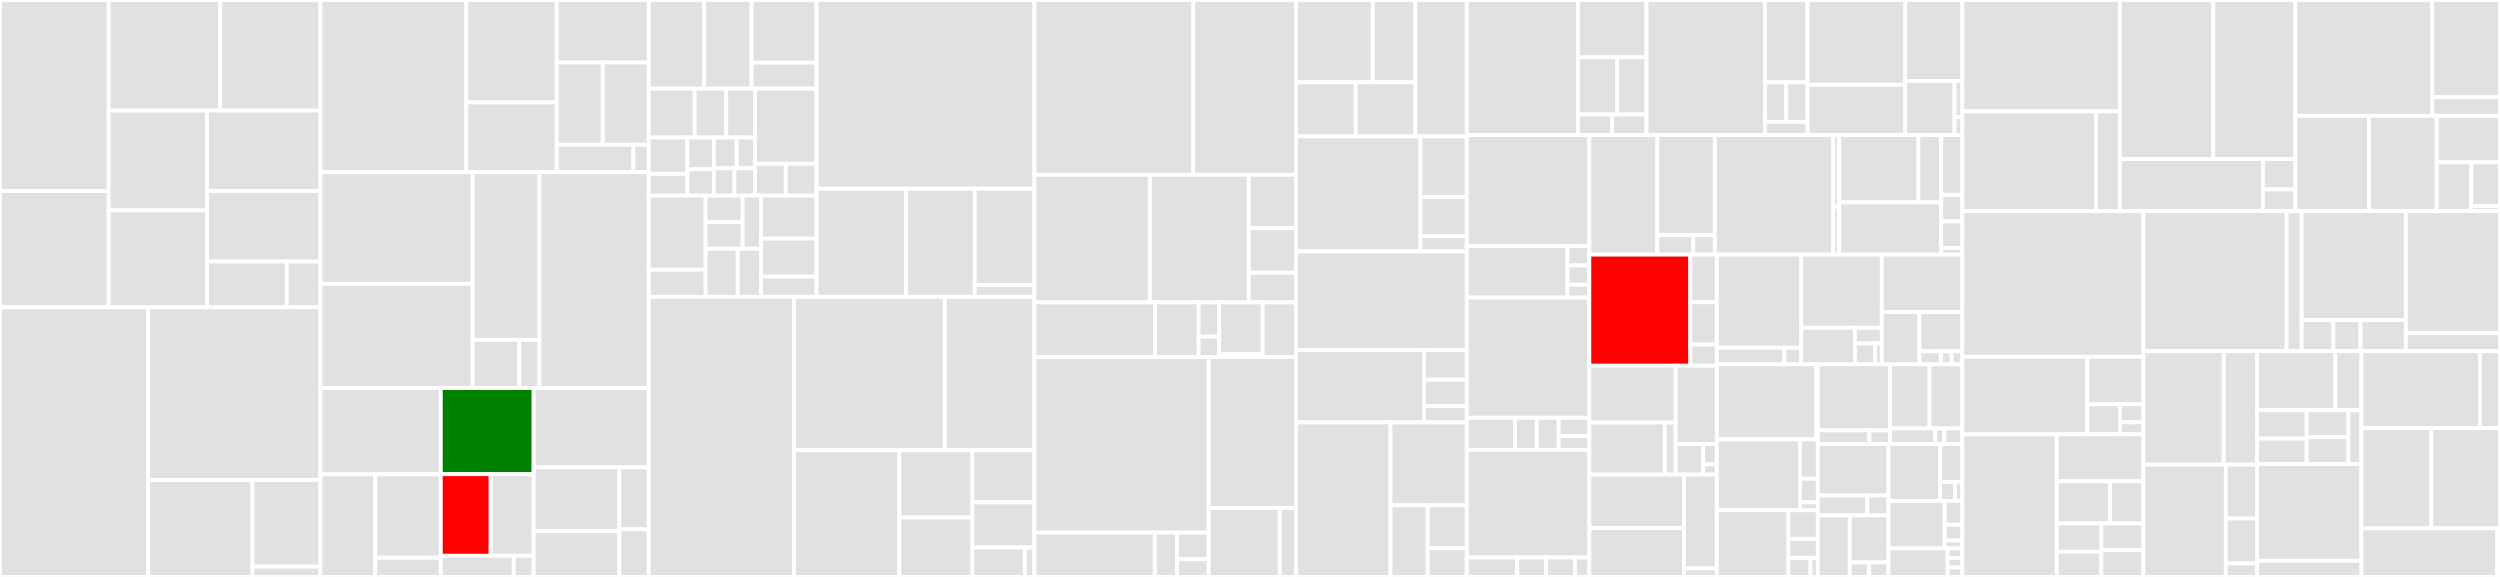 <svg baseProfile="full" width="650" height="150" viewBox="0 0 650 150" version="1.1"
xmlns="http://www.w3.org/2000/svg" xmlns:ev="http://www.w3.org/2001/xml-events"
xmlns:xlink="http://www.w3.org/1999/xlink">

<rect x="0" y="0" width="650" height="150" fill="#333333" stroke="none"/>

<style>rect.s{mask:url(#mask);}</style>
<defs>
  <pattern id="white" width="4" height="4" patternUnits="userSpaceOnUse" patternTransform="rotate(45)">
    <rect width="2" height="2" transform="translate(0,0)" fill="white"></rect>
  </pattern>
  <mask id="mask">
    <rect x="0" y="0" width="100%" height="100%" fill="url(#white)"></rect>
  </mask>
</defs>

<rect x="0" y="0" width="28.251" height="49.682" fill="#e1e1e1" stroke="white" stroke-width="1" class=" tooltipped" data-content="packages/core/src/service/pipelineService.ts"><title>packages/core/src/service/pipelineService.ts</title></rect>
<rect x="0" y="49.682" width="28.251" height="30.212" fill="#e1e1e1" stroke="white" stroke-width="1" class=" tooltipped" data-content="packages/core/src/service/frameworkService.ts"><title>packages/core/src/service/frameworkService.ts</title></rect>
<rect x="28.251" y="0" width="29.023" height="28.755" fill="#e1e1e1" stroke="white" stroke-width="1" class=" tooltipped" data-content="packages/core/src/service/configService.ts"><title>packages/core/src/service/configService.ts</title></rect>
<rect x="57.274" y="0" width="26.055" height="28.755" fill="#e1e1e1" stroke="white" stroke-width="1" class=" tooltipped" data-content="packages/core/src/service/aspectService.ts"><title>packages/core/src/service/aspectService.ts</title></rect>
<rect x="28.251" y="28.755" width="25.592" height="25.94" fill="#e1e1e1" stroke="white" stroke-width="1" class=" tooltipped" data-content="packages/core/src/service/middlewareService.ts"><title>packages/core/src/service/middlewareService.ts</title></rect>
<rect x="28.251" y="54.695" width="25.592" height="25.199" fill="#e1e1e1" stroke="white" stroke-width="1" class=" tooltipped" data-content="packages/core/src/service/loggerService.ts"><title>packages/core/src/service/loggerService.ts</title></rect>
<rect x="53.843" y="28.755" width="29.486" height="20.906" fill="#e1e1e1" stroke="white" stroke-width="1" class=" tooltipped" data-content="packages/core/src/service/decoratorService.ts"><title>packages/core/src/service/decoratorService.ts</title></rect>
<rect x="53.843" y="49.661" width="29.486" height="18.333" fill="#e1e1e1" stroke="white" stroke-width="1" class=" tooltipped" data-content="packages/core/src/service/lifeCycleService.ts"><title>packages/core/src/service/lifeCycleService.ts</title></rect>
<rect x="53.843" y="67.994" width="20.72" height="11.9" fill="#e1e1e1" stroke="white" stroke-width="1" class=" tooltipped" data-content="packages/core/src/service/informationService.ts"><title>packages/core/src/service/informationService.ts</title></rect>
<rect x="74.562" y="67.994" width="8.766" height="11.9" fill="#e1e1e1" stroke="white" stroke-width="1" class=" tooltipped" data-content="packages/core/src/service/environmentService.ts"><title>packages/core/src/service/environmentService.ts</title></rect>
<rect x="0" y="79.894" width="38.553" height="70.106" fill="#e1e1e1" stroke="white" stroke-width="1" class=" tooltipped" data-content="packages/core/src/context/container.ts"><title>packages/core/src/context/container.ts</title></rect>
<rect x="38.553" y="79.894" width="44.776" height="44.902" fill="#e1e1e1" stroke="white" stroke-width="1" class=" tooltipped" data-content="packages/core/src/context/managedResolverFactory.ts"><title>packages/core/src/context/managedResolverFactory.ts</title></rect>
<rect x="38.553" y="124.796" width="27.091" height="25.204" fill="#e1e1e1" stroke="white" stroke-width="1" class=" tooltipped" data-content="packages/core/src/context/definitionRegistry.ts"><title>packages/core/src/context/definitionRegistry.ts</title></rect>
<rect x="65.644" y="124.796" width="17.684" height="22.523" fill="#e1e1e1" stroke="white" stroke-width="1" class=" tooltipped" data-content="packages/core/src/context/requestContainer.ts"><title>packages/core/src/context/requestContainer.ts</title></rect>
<rect x="65.644" y="147.319" width="17.684" height="2.681" fill="#e1e1e1" stroke="white" stroke-width="1" class=" tooltipped" data-content="packages/core/src/context/providerWrapper.ts"><title>packages/core/src/context/providerWrapper.ts</title></rect>
<rect x="83.328" y="0" width="37.911" height="44.778" fill="#e1e1e1" stroke="white" stroke-width="1" class=" tooltipped" data-content="packages/core/src/common/webRouterCollector.ts"><title>packages/core/src/common/webRouterCollector.ts</title></rect>
<rect x="121.239" y="0" width="23.509" height="26.625" fill="#e1e1e1" stroke="white" stroke-width="1" class=" tooltipped" data-content="packages/core/src/common/webGenerator.ts"><title>packages/core/src/common/webGenerator.ts</title></rect>
<rect x="121.239" y="26.625" width="23.509" height="18.153" fill="#e1e1e1" stroke="white" stroke-width="1" class=" tooltipped" data-content="packages/core/src/common/filterManager.ts"><title>packages/core/src/common/filterManager.ts</title></rect>
<rect x="144.748" y="0" width="23.932" height="16.247" fill="#e1e1e1" stroke="white" stroke-width="1" class=" tooltipped" data-content="packages/core/src/common/fileDetector.ts"><title>packages/core/src/common/fileDetector.ts</title></rect>
<rect x="144.748" y="16.247" width="11.966" height="21.398" fill="#e1e1e1" stroke="white" stroke-width="1" class=" tooltipped" data-content="packages/core/src/common/serviceFactory.ts"><title>packages/core/src/common/serviceFactory.ts</title></rect>
<rect x="156.714" y="16.247" width="11.966" height="21.398" fill="#e1e1e1" stroke="white" stroke-width="1" class=" tooltipped" data-content="packages/core/src/common/middlewareManager.ts"><title>packages/core/src/common/middlewareManager.ts</title></rect>
<rect x="144.748" y="37.645" width="19.944" height="7.133" fill="#e1e1e1" stroke="white" stroke-width="1" class=" tooltipped" data-content="packages/core/src/common/triggerCollector.ts"><title>packages/core/src/common/triggerCollector.ts</title></rect>
<rect x="164.691" y="37.645" width="3.989" height="7.133" fill="#e1e1e1" stroke="white" stroke-width="1" class=" tooltipped" data-content="packages/core/src/common/constants.ts"><title>packages/core/src/common/constants.ts</title></rect>
<rect x="83.328" y="44.778" width="39.549" height="29.015" fill="#e1e1e1" stroke="white" stroke-width="1" class=" tooltipped" data-content="packages/core/src/util/index.ts"><title>packages/core/src/util/index.ts</title></rect>
<rect x="83.328" y="73.792" width="39.549" height="27.096" fill="#e1e1e1" stroke="white" stroke-width="1" class=" tooltipped" data-content="packages/core/src/util/pathToRegexp.ts"><title>packages/core/src/util/pathToRegexp.ts</title></rect>
<rect x="122.878" y="44.778" width="17.408" height="43.581" fill="#e1e1e1" stroke="white" stroke-width="1" class=" tooltipped" data-content="packages/core/src/util/webRouterParam.ts"><title>packages/core/src/util/webRouterParam.ts</title></rect>
<rect x="122.878" y="88.359" width="12.11" height="12.53" fill="#e1e1e1" stroke="white" stroke-width="1" class=" tooltipped" data-content="packages/core/src/util/pathFileUtil.ts"><title>packages/core/src/util/pathFileUtil.ts</title></rect>
<rect x="134.988" y="88.359" width="5.298" height="12.53" fill="#e1e1e1" stroke="white" stroke-width="1" class=" tooltipped" data-content="packages/core/src/util/contextUtil.ts"><title>packages/core/src/util/contextUtil.ts</title></rect>
<rect x="140.286" y="44.778" width="28.394" height="56.111" fill="#e1e1e1" stroke="white" stroke-width="1" class=" tooltipped" data-content="packages/core/src/baseFramework.ts"><title>packages/core/src/baseFramework.ts</title></rect>
<rect x="83.328" y="100.889" width="31.283" height="22.433" fill="#e1e1e1" stroke="white" stroke-width="1" class=" tooltipped" data-content="packages/core/src/definitions/objectCreator.ts"><title>packages/core/src/definitions/objectCreator.ts</title></rect>
<rect x="83.328" y="123.322" width="14.219" height="26.678" fill="#e1e1e1" stroke="white" stroke-width="1" class=" tooltipped" data-content="packages/core/src/definitions/objectDefinition.ts"><title>packages/core/src/definitions/objectDefinition.ts</title></rect>
<rect x="97.548" y="123.322" width="17.063" height="21.676" fill="#e1e1e1" stroke="white" stroke-width="1" class=" tooltipped" data-content="packages/core/src/definitions/functionDefinition.ts"><title>packages/core/src/definitions/functionDefinition.ts</title></rect>
<rect x="97.548" y="144.998" width="17.063" height="5.002" fill="#e1e1e1" stroke="white" stroke-width="1" class=" tooltipped" data-content="packages/core/src/definitions/properties.ts"><title>packages/core/src/definitions/properties.ts</title></rect>
<rect x="114.611" y="100.889" width="24.138" height="22.395" fill="green" stroke="white" stroke-width="1" class=" tooltipped" data-content="packages/core/src/error/code.ts"><title>packages/core/src/error/code.ts</title></rect>
<rect x="114.611" y="123.284" width="12.963" height="21.216" fill="red" stroke="white" stroke-width="1" class=" tooltipped" data-content="packages/core/src/error/framework.ts"><title>packages/core/src/error/framework.ts</title></rect>
<rect x="127.574" y="123.284" width="11.175" height="21.216" fill="#e1e1e1" stroke="white" stroke-width="1" class=" tooltipped" data-content="packages/core/src/error/http.ts"><title>packages/core/src/error/http.ts</title></rect>
<rect x="114.611" y="144.5" width="18.965" height="5.5" fill="#e1e1e1" stroke="white" stroke-width="1" class=" tooltipped" data-content="packages/core/src/error/base.ts"><title>packages/core/src/error/base.ts</title></rect>
<rect x="133.577" y="144.5" width="5.172" height="5.5" fill="#e1e1e1" stroke="white" stroke-width="1" class=" tooltipped" data-content="packages/core/src/error/index.ts"><title>packages/core/src/error/index.ts</title></rect>
<rect x="138.749" y="100.889" width="29.931" height="20.595" fill="#e1e1e1" stroke="white" stroke-width="1" class=" tooltipped" data-content="packages/core/src/setup.ts"><title>packages/core/src/setup.ts</title></rect>
<rect x="138.749" y="121.484" width="22.282" height="16.599" fill="#e1e1e1" stroke="white" stroke-width="1" class=" tooltipped" data-content="packages/core/src/index.ts"><title>packages/core/src/index.ts</title></rect>
<rect x="138.749" y="138.083" width="22.282" height="11.917" fill="#e1e1e1" stroke="white" stroke-width="1" class=" tooltipped" data-content="packages/core/src/functional/configuration.ts"><title>packages/core/src/functional/configuration.ts</title></rect>
<rect x="161.031" y="121.484" width="7.649" height="16.118" fill="#e1e1e1" stroke="white" stroke-width="1" class=" tooltipped" data-content="packages/core/src/interface.ts"><title>packages/core/src/interface.ts</title></rect>
<rect x="161.031" y="137.602" width="7.649" height="12.398" fill="#e1e1e1" stroke="white" stroke-width="1" class=" tooltipped" data-content="packages/core/src/config/config.default.ts"><title>packages/core/src/config/config.default.ts</title></rect>
<rect x="168.68" y="0" width="14.404" height="23.044" fill="#e1e1e1" stroke="white" stroke-width="1" class=" tooltipped" data-content="packages/decorator/src/decorator/web/paramMapping.ts"><title>packages/decorator/src/decorator/web/paramMapping.ts</title></rect>
<rect x="183.084" y="0" width="12.346" height="23.044" fill="#e1e1e1" stroke="white" stroke-width="1" class=" tooltipped" data-content="packages/decorator/src/decorator/web/requestMapping.ts"><title>packages/decorator/src/decorator/web/requestMapping.ts</title></rect>
<rect x="195.43" y="0" width="16.873" height="16.299" fill="#e1e1e1" stroke="white" stroke-width="1" class=" tooltipped" data-content="packages/decorator/src/decorator/web/response.ts"><title>packages/decorator/src/decorator/web/response.ts</title></rect>
<rect x="195.43" y="16.299" width="16.873" height="6.745" fill="#e1e1e1" stroke="white" stroke-width="1" class=" tooltipped" data-content="packages/decorator/src/decorator/web/controller.ts"><title>packages/decorator/src/decorator/web/controller.ts</title></rect>
<rect x="168.68" y="23.044" width="11.937" height="12.711" fill="#e1e1e1" stroke="white" stroke-width="1" class=" tooltipped" data-content="packages/decorator/src/decorator/common/filter.ts"><title>packages/decorator/src/decorator/common/filter.ts</title></rect>
<rect x="180.618" y="23.044" width="8.207" height="12.711" fill="#e1e1e1" stroke="white" stroke-width="1" class=" tooltipped" data-content="packages/decorator/src/decorator/common/aspect.ts"><title>packages/decorator/src/decorator/common/aspect.ts</title></rect>
<rect x="188.825" y="23.044" width="7.461" height="12.711" fill="#e1e1e1" stroke="white" stroke-width="1" class=" tooltipped" data-content="packages/decorator/src/decorator/common/index.ts"><title>packages/decorator/src/decorator/common/index.ts</title></rect>
<rect x="168.68" y="35.755" width="10.038" height="9.447" fill="#e1e1e1" stroke="white" stroke-width="1" class=" tooltipped" data-content="packages/decorator/src/decorator/common/objectDef.ts"><title>packages/decorator/src/decorator/common/objectDef.ts</title></rect>
<rect x="168.68" y="45.202" width="10.038" height="5.668" fill="#e1e1e1" stroke="white" stroke-width="1" class=" tooltipped" data-content="packages/decorator/src/decorator/common/autoload.ts"><title>packages/decorator/src/decorator/common/autoload.ts</title></rect>
<rect x="178.718" y="35.755" width="6.901" height="8.245" fill="#e1e1e1" stroke="white" stroke-width="1" class=" tooltipped" data-content="packages/decorator/src/decorator/common/framework.ts"><title>packages/decorator/src/decorator/common/framework.ts</title></rect>
<rect x="178.718" y="44" width="6.901" height="6.871" fill="#e1e1e1" stroke="white" stroke-width="1" class=" tooltipped" data-content="packages/decorator/src/decorator/common/middleware.ts"><title>packages/decorator/src/decorator/common/middleware.ts</title></rect>
<rect x="185.62" y="35.755" width="5.925" height="8.002" fill="#e1e1e1" stroke="white" stroke-width="1" class=" tooltipped" data-content="packages/decorator/src/decorator/common/configuration.ts"><title>packages/decorator/src/decorator/common/configuration.ts</title></rect>
<rect x="191.545" y="35.755" width="4.74" height="8.002" fill="#e1e1e1" stroke="white" stroke-width="1" class=" tooltipped" data-content="packages/decorator/src/decorator/common/inject.ts"><title>packages/decorator/src/decorator/common/inject.ts</title></rect>
<rect x="185.62" y="43.757" width="5.333" height="7.113" fill="#e1e1e1" stroke="white" stroke-width="1" class=" tooltipped" data-content="packages/decorator/src/decorator/common/provide.ts"><title>packages/decorator/src/decorator/common/provide.ts</title></rect>
<rect x="190.953" y="43.757" width="5.333" height="7.113" fill="#e1e1e1" stroke="white" stroke-width="1" class=" tooltipped" data-content="packages/decorator/src/decorator/common/pipeline.ts"><title>packages/decorator/src/decorator/common/pipeline.ts</title></rect>
<rect x="196.286" y="23.044" width="16.018" height="19.538" fill="#e1e1e1" stroke="white" stroke-width="1" class=" tooltipped" data-content="packages/decorator/src/decorator/microservice/provider.ts"><title>packages/decorator/src/decorator/microservice/provider.ts</title></rect>
<rect x="196.286" y="42.582" width="8.009" height="8.289" fill="#e1e1e1" stroke="white" stroke-width="1" class=" tooltipped" data-content="packages/decorator/src/decorator/microservice/consumer.ts"><title>packages/decorator/src/decorator/microservice/consumer.ts</title></rect>
<rect x="204.294" y="42.582" width="8.009" height="8.289" fill="#e1e1e1" stroke="white" stroke-width="1" class=" tooltipped" data-content="packages/decorator/src/decorator/microservice/rabbitmqListener.ts"><title>packages/decorator/src/decorator/microservice/rabbitmqListener.ts</title></rect>
<rect x="168.68" y="50.87" width="14.781" height="19.247" fill="#e1e1e1" stroke="white" stroke-width="1" class=" tooltipped" data-content="packages/decorator/src/decorator/ws/webSocketEvent.ts"><title>packages/decorator/src/decorator/ws/webSocketEvent.ts</title></rect>
<rect x="168.68" y="70.118" width="14.781" height="7.057" fill="#e1e1e1" stroke="white" stroke-width="1" class=" tooltipped" data-content="packages/decorator/src/decorator/ws/webSocketController.ts"><title>packages/decorator/src/decorator/ws/webSocketController.ts</title></rect>
<rect x="183.462" y="50.87" width="9.614" height="6.905" fill="#e1e1e1" stroke="white" stroke-width="1" class=" tooltipped" data-content="packages/decorator/src/decorator/task/task.ts"><title>packages/decorator/src/decorator/task/task.ts</title></rect>
<rect x="183.462" y="57.775" width="9.614" height="6.905" fill="#e1e1e1" stroke="white" stroke-width="1" class=" tooltipped" data-content="packages/decorator/src/decorator/task/queue.ts"><title>packages/decorator/src/decorator/task/queue.ts</title></rect>
<rect x="193.076" y="50.87" width="4.807" height="13.81" fill="#e1e1e1" stroke="white" stroke-width="1" class=" tooltipped" data-content="packages/decorator/src/decorator/task/taskLocal.ts"><title>packages/decorator/src/decorator/task/taskLocal.ts</title></rect>
<rect x="183.462" y="64.68" width="8.349" height="12.495" fill="#e1e1e1" stroke="white" stroke-width="1" class=" tooltipped" data-content="packages/decorator/src/decorator/framework/index.ts"><title>packages/decorator/src/decorator/framework/index.ts</title></rect>
<rect x="191.811" y="64.68" width="6.072" height="12.495" fill="#e1e1e1" stroke="white" stroke-width="1" class=" tooltipped" data-content="packages/decorator/src/decorator/framework/schedule.ts"><title>packages/decorator/src/decorator/framework/schedule.ts</title></rect>
<rect x="197.883" y="50.87" width="14.421" height="11.18" fill="#e1e1e1" stroke="white" stroke-width="1" class=" tooltipped" data-content="packages/decorator/src/decorator/index.ts"><title>packages/decorator/src/decorator/index.ts</title></rect>
<rect x="197.883" y="62.05" width="14.421" height="9.864" fill="#e1e1e1" stroke="white" stroke-width="1" class=" tooltipped" data-content="packages/decorator/src/decorator/faas/serverlessTrigger.ts"><title>packages/decorator/src/decorator/faas/serverlessTrigger.ts</title></rect>
<rect x="197.883" y="71.914" width="14.421" height="5.261" fill="#e1e1e1" stroke="white" stroke-width="1" class=" tooltipped" data-content="packages/decorator/src/decorator/rpc/hsf.ts"><title>packages/decorator/src/decorator/rpc/hsf.ts</title></rect>
<rect x="212.303" y="0" width="56.649" height="49.051" fill="#e1e1e1" stroke="white" stroke-width="1" class=" tooltipped" data-content="packages/decorator/src/decoratorManager.ts"><title>packages/decorator/src/decoratorManager.ts</title></rect>
<rect x="212.303" y="49.051" width="23.267" height="28.125" fill="#e1e1e1" stroke="white" stroke-width="1" class=" tooltipped" data-content="packages/decorator/src/util/index.ts"><title>packages/decorator/src/util/index.ts</title></rect>
<rect x="235.57" y="49.051" width="17.871" height="28.125" fill="#e1e1e1" stroke="white" stroke-width="1" class=" tooltipped" data-content="packages/decorator/src/constant.ts"><title>packages/decorator/src/constant.ts</title></rect>
<rect x="253.441" y="49.051" width="15.511" height="25.068" fill="#e1e1e1" stroke="white" stroke-width="1" class=" tooltipped" data-content="packages/decorator/src/interface.ts"><title>packages/decorator/src/interface.ts</title></rect>
<rect x="253.441" y="74.118" width="15.511" height="3.057" fill="#e1e1e1" stroke="white" stroke-width="1" class=" tooltipped" data-content="packages/decorator/src/index.ts"><title>packages/decorator/src/index.ts</title></rect>
<rect x="168.68" y="77.175" width="37.765" height="72.825" fill="#e1e1e1" stroke="white" stroke-width="1" class=" tooltipped" data-content="packages/logger/src/fileStreamRotator.ts"><title>packages/logger/src/fileStreamRotator.ts</title></rect>
<rect x="206.445" y="77.175" width="39.216" height="39.902" fill="#e1e1e1" stroke="white" stroke-width="1" class=" tooltipped" data-content="packages/logger/src/logger.ts"><title>packages/logger/src/logger.ts</title></rect>
<rect x="245.661" y="77.175" width="23.292" height="39.902" fill="#e1e1e1" stroke="white" stroke-width="1" class=" tooltipped" data-content="packages/logger/src/container.ts"><title>packages/logger/src/container.ts</title></rect>
<rect x="206.445" y="117.077" width="27.365" height="32.923" fill="#e1e1e1" stroke="white" stroke-width="1" class=" tooltipped" data-content="packages/logger/src/rotate.ts"><title>packages/logger/src/rotate.ts</title></rect>
<rect x="233.81" y="117.077" width="19.011" height="17.459" fill="#e1e1e1" stroke="white" stroke-width="1" class=" tooltipped" data-content="packages/logger/src/format.ts"><title>packages/logger/src/format.ts</title></rect>
<rect x="233.81" y="134.536" width="19.011" height="15.464" fill="#e1e1e1" stroke="white" stroke-width="1" class=" tooltipped" data-content="packages/logger/src/util.ts"><title>packages/logger/src/util.ts</title></rect>
<rect x="252.821" y="117.077" width="16.131" height="13.522" fill="#e1e1e1" stroke="white" stroke-width="1" class=" tooltipped" data-content="packages/logger/src/index.ts"><title>packages/logger/src/index.ts</title></rect>
<rect x="252.821" y="130.599" width="16.131" height="11.758" fill="#e1e1e1" stroke="white" stroke-width="1" class=" tooltipped" data-content="packages/logger/src/contextLogger.ts"><title>packages/logger/src/contextLogger.ts</title></rect>
<rect x="252.821" y="142.357" width="13.649" height="7.643" fill="#e1e1e1" stroke="white" stroke-width="1" class=" tooltipped" data-content="packages/logger/src/transport.ts"><title>packages/logger/src/transport.ts</title></rect>
<rect x="266.471" y="142.357" width="2.482" height="7.643" fill="#e1e1e1" stroke="white" stroke-width="1" class=" tooltipped" data-content="packages/logger/src/constant.ts"><title>packages/logger/src/constant.ts</title></rect>
<rect x="268.952" y="0" width="41.318" height="45.446" fill="#e1e1e1" stroke="white" stroke-width="1" class=" tooltipped" data-content="packages/web/src/base.ts"><title>packages/web/src/base.ts</title></rect>
<rect x="310.27" y="0" width="26.711" height="45.446" fill="#e1e1e1" stroke="white" stroke-width="1" class=" tooltipped" data-content="packages/web/src/framework/web.ts"><title>packages/web/src/framework/web.ts</title></rect>
<rect x="268.952" y="45.446" width="30.013" height="33.178" fill="#e1e1e1" stroke="white" stroke-width="1" class=" tooltipped" data-content="packages/web/src/utils.ts"><title>packages/web/src/utils.ts</title></rect>
<rect x="298.965" y="45.446" width="25.725" height="33.178" fill="#e1e1e1" stroke="white" stroke-width="1" class=" tooltipped" data-content="packages/web/src/logger.ts"><title>packages/web/src/logger.ts</title></rect>
<rect x="324.69" y="45.446" width="12.291" height="13.889" fill="#e1e1e1" stroke="white" stroke-width="1" class=" tooltipped" data-content="packages/web/src/application.ts"><title>packages/web/src/application.ts</title></rect>
<rect x="324.69" y="59.335" width="12.291" height="11.574" fill="#e1e1e1" stroke="white" stroke-width="1" class=" tooltipped" data-content="packages/web/src/configuration.ts"><title>packages/web/src/configuration.ts</title></rect>
<rect x="324.69" y="70.909" width="12.291" height="7.716" fill="#e1e1e1" stroke="white" stroke-width="1" class=" tooltipped" data-content="packages/web/src/index.ts"><title>packages/web/src/index.ts</title></rect>
<rect x="268.952" y="78.625" width="31.346" height="14.219" fill="#e1e1e1" stroke="white" stroke-width="1" class=" tooltipped" data-content="packages/web/app.js"><title>packages/web/app.js</title></rect>
<rect x="300.299" y="78.625" width="11.338" height="14.219" fill="#e1e1e1" stroke="white" stroke-width="1" class=" tooltipped" data-content="packages/web/app/extend/context.js"><title>packages/web/app/extend/context.js</title></rect>
<rect x="311.637" y="78.625" width="5.336" height="8.887" fill="#e1e1e1" stroke="white" stroke-width="1" class=" tooltipped" data-content="packages/web/app/extend/agent.js"><title>packages/web/app/extend/agent.js</title></rect>
<rect x="311.637" y="87.512" width="5.336" height="5.332" fill="#e1e1e1" stroke="white" stroke-width="1" class=" tooltipped" data-content="packages/web/app/extend/application.js"><title>packages/web/app/extend/application.js</title></rect>
<rect x="316.972" y="78.625" width="11.338" height="13.383" fill="#e1e1e1" stroke="white" stroke-width="1" class=" tooltipped" data-content="packages/web/config/config.default.js"><title>packages/web/config/config.default.js</title></rect>
<rect x="316.972" y="92.007" width="11.338" height="0.836" fill="#e1e1e1" stroke="white" stroke-width="1" class=" tooltipped" data-content="packages/web/config/plugin.js"><title>packages/web/config/plugin.js</title></rect>
<rect x="328.311" y="78.625" width="8.67" height="14.219" fill="#e1e1e1" stroke="white" stroke-width="1" class=" tooltipped" data-content="packages/web/agent.js"><title>packages/web/agent.js</title></rect>
<rect x="268.952" y="92.844" width="45.297" height="45.641" fill="#e1e1e1" stroke="white" stroke-width="1" class=" tooltipped" data-content="packages/mock/src/client/rabbitMQ.ts"><title>packages/mock/src/client/rabbitMQ.ts</title></rect>
<rect x="268.952" y="138.485" width="31.296" height="11.515" fill="#e1e1e1" stroke="white" stroke-width="1" class=" tooltipped" data-content="packages/mock/src/client/socketio.ts"><title>packages/mock/src/client/socketio.ts</title></rect>
<rect x="300.249" y="138.485" width="5.765" height="11.515" fill="#e1e1e1" stroke="white" stroke-width="1" class=" tooltipped" data-content="packages/mock/src/client/ws.ts"><title>packages/mock/src/client/ws.ts</title></rect>
<rect x="306.014" y="138.485" width="8.236" height="6.909" fill="#e1e1e1" stroke="white" stroke-width="1" class=" tooltipped" data-content="packages/mock/src/client/http.ts"><title>packages/mock/src/client/http.ts</title></rect>
<rect x="306.014" y="145.394" width="8.236" height="4.606" fill="#e1e1e1" stroke="white" stroke-width="1" class=" tooltipped" data-content="packages/mock/src/client/index.ts"><title>packages/mock/src/client/index.ts</title></rect>
<rect x="314.249" y="92.844" width="22.731" height="39.217" fill="#e1e1e1" stroke="white" stroke-width="1" class=" tooltipped" data-content="packages/mock/src/creator.ts"><title>packages/mock/src/creator.ts</title></rect>
<rect x="314.249" y="132.06" width="18.502" height="17.94" fill="#e1e1e1" stroke="white" stroke-width="1" class=" tooltipped" data-content="packages/mock/src/utils.ts"><title>packages/mock/src/utils.ts</title></rect>
<rect x="332.752" y="132.06" width="4.229" height="17.94" fill="#e1e1e1" stroke="white" stroke-width="1" class=" tooltipped" data-content="packages/mock/src/index.ts"><title>packages/mock/src/index.ts</title></rect>
<rect x="336.981" y="0" width="19.938" height="21.404" fill="#e1e1e1" stroke="white" stroke-width="1" class=" tooltipped" data-content="packages/grpc/src/comsumer/type/duplex-request.ts"><title>packages/grpc/src/comsumer/type/duplex-request.ts</title></rect>
<rect x="356.919" y="0" width="11.077" height="21.404" fill="#e1e1e1" stroke="white" stroke-width="1" class=" tooltipped" data-content="packages/grpc/src/comsumer/type/unary-request.ts"><title>packages/grpc/src/comsumer/type/unary-request.ts</title></rect>
<rect x="336.981" y="21.404" width="15.507" height="14.066" fill="#e1e1e1" stroke="white" stroke-width="1" class=" tooltipped" data-content="packages/grpc/src/comsumer/type/readable-request.ts"><title>packages/grpc/src/comsumer/type/readable-request.ts</title></rect>
<rect x="352.488" y="21.404" width="15.507" height="14.066" fill="#e1e1e1" stroke="white" stroke-width="1" class=" tooltipped" data-content="packages/grpc/src/comsumer/type/writeable-request.ts"><title>packages/grpc/src/comsumer/type/writeable-request.ts</title></rect>
<rect x="367.995" y="0" width="13.368" height="35.47" fill="#e1e1e1" stroke="white" stroke-width="1" class=" tooltipped" data-content="packages/grpc/src/comsumer/clients.ts"><title>packages/grpc/src/comsumer/clients.ts</title></rect>
<rect x="336.981" y="35.47" width="32.336" height="29.915" fill="#e1e1e1" stroke="white" stroke-width="1" class=" tooltipped" data-content="packages/grpc/src/provider/framework.ts"><title>packages/grpc/src/provider/framework.ts</title></rect>
<rect x="369.317" y="35.47" width="12.047" height="15.744" fill="#e1e1e1" stroke="white" stroke-width="1" class=" tooltipped" data-content="packages/grpc/src/util.ts"><title>packages/grpc/src/util.ts</title></rect>
<rect x="369.317" y="51.215" width="12.047" height="10.234" fill="#e1e1e1" stroke="white" stroke-width="1" class=" tooltipped" data-content="packages/grpc/src/configuration.ts"><title>packages/grpc/src/configuration.ts</title></rect>
<rect x="369.317" y="61.448" width="12.047" height="3.936" fill="#e1e1e1" stroke="white" stroke-width="1" class=" tooltipped" data-content="packages/grpc/src/index.ts"><title>packages/grpc/src/index.ts</title></rect>
<rect x="336.981" y="65.385" width="44.383" height="25.641" fill="#e1e1e1" stroke="white" stroke-width="1" class=" tooltipped" data-content="packages/web-express/src/framework.ts"><title>packages/web-express/src/framework.ts</title></rect>
<rect x="336.981" y="91.026" width="33.287" height="18.803" fill="#e1e1e1" stroke="white" stroke-width="1" class=" tooltipped" data-content="packages/web-express/src/middlewareService.ts"><title>packages/web-express/src/middlewareService.ts</title></rect>
<rect x="370.268" y="91.026" width="11.096" height="7.692" fill="#e1e1e1" stroke="white" stroke-width="1" class=" tooltipped" data-content="packages/web-express/src/configuration.ts"><title>packages/web-express/src/configuration.ts</title></rect>
<rect x="370.268" y="98.718" width="11.096" height="6.838" fill="#e1e1e1" stroke="white" stroke-width="1" class=" tooltipped" data-content="packages/web-express/src/logger.ts"><title>packages/web-express/src/logger.ts</title></rect>
<rect x="370.268" y="105.556" width="11.096" height="4.274" fill="#e1e1e1" stroke="white" stroke-width="1" class=" tooltipped" data-content="packages/web-express/src/index.ts"><title>packages/web-express/src/index.ts</title></rect>
<rect x="336.981" y="109.829" width="24.552" height="40.171" fill="#e1e1e1" stroke="white" stroke-width="1" class=" tooltipped" data-content="packages/orm/src/configuration.ts"><title>packages/orm/src/configuration.ts</title></rect>
<rect x="361.533" y="109.829" width="19.831" height="21.52" fill="#e1e1e1" stroke="white" stroke-width="1" class=" tooltipped" data-content="packages/orm/src/decorator.ts"><title>packages/orm/src/decorator.ts</title></rect>
<rect x="361.533" y="131.349" width="9.661" height="18.651" fill="#e1e1e1" stroke="white" stroke-width="1" class=" tooltipped" data-content="packages/orm/src/repository.ts"><title>packages/orm/src/repository.ts</title></rect>
<rect x="371.194" y="131.349" width="10.17" height="11.19" fill="#e1e1e1" stroke="white" stroke-width="1" class=" tooltipped" data-content="packages/orm/src/index.ts"><title>packages/orm/src/index.ts</title></rect>
<rect x="371.194" y="142.54" width="10.17" height="7.46" fill="#e1e1e1" stroke="white" stroke-width="1" class=" tooltipped" data-content="packages/orm/src/hook.ts"><title>packages/orm/src/hook.ts</title></rect>
<rect x="381.364" y="0" width="28.903" height="35.108" fill="#e1e1e1" stroke="white" stroke-width="1" class=" tooltipped" data-content="packages/tablestore/src/interface.ts"><title>packages/tablestore/src/interface.ts</title></rect>
<rect x="410.267" y="0" width="17.828" height="14.894" fill="#e1e1e1" stroke="white" stroke-width="1" class=" tooltipped" data-content="packages/tablestore/src/util.ts"><title>packages/tablestore/src/util.ts</title></rect>
<rect x="410.267" y="14.894" width="10.188" height="14.894" fill="#e1e1e1" stroke="white" stroke-width="1" class=" tooltipped" data-content="packages/tablestore/src/manager.ts"><title>packages/tablestore/src/manager.ts</title></rect>
<rect x="420.455" y="14.894" width="7.641" height="14.894" fill="#e1e1e1" stroke="white" stroke-width="1" class=" tooltipped" data-content="packages/tablestore/src/proxy.ts"><title>packages/tablestore/src/proxy.ts</title></rect>
<rect x="410.267" y="29.789" width="8.914" height="5.319" fill="#e1e1e1" stroke="white" stroke-width="1" class=" tooltipped" data-content="packages/tablestore/src/index.ts"><title>packages/tablestore/src/index.ts</title></rect>
<rect x="419.181" y="29.789" width="8.914" height="5.319" fill="#e1e1e1" stroke="white" stroke-width="1" class=" tooltipped" data-content="packages/tablestore/src/configuration.ts"><title>packages/tablestore/src/configuration.ts</title></rect>
<rect x="428.095" y="0" width="30.794" height="35.108" fill="#e1e1e1" stroke="white" stroke-width="1" class=" tooltipped" data-content="packages/faas/src/framework.ts"><title>packages/faas/src/framework.ts</title></rect>
<rect x="458.889" y="0" width="11.075" height="21.407" fill="#e1e1e1" stroke="white" stroke-width="1" class=" tooltipped" data-content="packages/faas/src/configuration.ts"><title>packages/faas/src/configuration.ts</title></rect>
<rect x="458.889" y="21.407" width="5.538" height="10.275" fill="#e1e1e1" stroke="white" stroke-width="1" class=" tooltipped" data-content="packages/faas/src/util.ts"><title>packages/faas/src/util.ts</title></rect>
<rect x="464.427" y="21.407" width="5.538" height="10.275" fill="#e1e1e1" stroke="white" stroke-width="1" class=" tooltipped" data-content="packages/faas/src/config.default.ts"><title>packages/faas/src/config.default.ts</title></rect>
<rect x="458.889" y="31.683" width="11.075" height="3.425" fill="#e1e1e1" stroke="white" stroke-width="1" class=" tooltipped" data-content="packages/faas/src/index.ts"><title>packages/faas/src/index.ts</title></rect>
<rect x="469.964" y="0" width="25.392" height="22.036" fill="#e1e1e1" stroke="white" stroke-width="1" class=" tooltipped" data-content="packages/prometheus/src/configuration.ts"><title>packages/prometheus/src/configuration.ts</title></rect>
<rect x="469.964" y="22.036" width="25.392" height="13.072" fill="#e1e1e1" stroke="white" stroke-width="1" class=" tooltipped" data-content="packages/prometheus/src/service/dataService.ts"><title>packages/prometheus/src/service/dataService.ts</title></rect>
<rect x="495.356" y="0" width="14.857" height="21.065" fill="#e1e1e1" stroke="white" stroke-width="1" class=" tooltipped" data-content="packages/prometheus/src/utils/utils.ts"><title>packages/prometheus/src/utils/utils.ts</title></rect>
<rect x="495.356" y="21.065" width="12.831" height="14.043" fill="#e1e1e1" stroke="white" stroke-width="1" class=" tooltipped" data-content="packages/prometheus/src/decorator/master.ts"><title>packages/prometheus/src/decorator/master.ts</title></rect>
<rect x="508.187" y="21.065" width="2.026" height="9.362" fill="#e1e1e1" stroke="white" stroke-width="1" class=" tooltipped" data-content="packages/prometheus/src/index.ts"><title>packages/prometheus/src/index.ts</title></rect>
<rect x="508.187" y="30.427" width="2.026" height="4.681" fill="#e1e1e1" stroke="white" stroke-width="1" class=" tooltipped" data-content="packages/prometheus/src/config/config.default.ts"><title>packages/prometheus/src/config/config.default.ts</title></rect>
<rect x="381.364" y="35.108" width="31.862" height="28.872" fill="#e1e1e1" stroke="white" stroke-width="1" class=" tooltipped" data-content="packages/info/src/infoService.ts"><title>packages/info/src/infoService.ts</title></rect>
<rect x="381.364" y="63.98" width="26.197" height="13.394" fill="#e1e1e1" stroke="white" stroke-width="1" class=" tooltipped" data-content="packages/info/src/utils.ts"><title>packages/info/src/utils.ts</title></rect>
<rect x="407.561" y="63.98" width="5.664" height="5.023" fill="#e1e1e1" stroke="white" stroke-width="1" class=" tooltipped" data-content="packages/info/src/index.ts"><title>packages/info/src/index.ts</title></rect>
<rect x="407.561" y="69.003" width="5.664" height="5.023" fill="#e1e1e1" stroke="white" stroke-width="1" class=" tooltipped" data-content="packages/info/src/interface.ts"><title>packages/info/src/interface.ts</title></rect>
<rect x="407.561" y="74.025" width="5.664" height="3.349" fill="#e1e1e1" stroke="white" stroke-width="1" class=" tooltipped" data-content="packages/info/src/configuration.ts"><title>packages/info/src/configuration.ts</title></rect>
<rect x="381.364" y="77.374" width="31.862" height="31.253" fill="#e1e1e1" stroke="white" stroke-width="1" class=" tooltipped" data-content="packages/task/src/framework.ts"><title>packages/task/src/framework.ts</title></rect>
<rect x="381.364" y="108.627" width="12.517" height="8.334" fill="#e1e1e1" stroke="white" stroke-width="1" class=" tooltipped" data-content="packages/task/src/service/queueService.ts"><title>packages/task/src/service/queueService.ts</title></rect>
<rect x="393.881" y="108.627" width="5.69" height="8.334" fill="#e1e1e1" stroke="white" stroke-width="1" class=" tooltipped" data-content="packages/task/src/service/scheduleContextLogger.ts"><title>packages/task/src/service/scheduleContextLogger.ts</title></rect>
<rect x="399.57" y="108.627" width="5.69" height="8.334" fill="#e1e1e1" stroke="white" stroke-width="1" class=" tooltipped" data-content="packages/task/src/config/config.default.ts"><title>packages/task/src/config/config.default.ts</title></rect>
<rect x="405.26" y="108.627" width="7.965" height="4.762" fill="#e1e1e1" stroke="white" stroke-width="1" class=" tooltipped" data-content="packages/task/src/index.ts"><title>packages/task/src/index.ts</title></rect>
<rect x="405.26" y="113.389" width="7.965" height="3.572" fill="#e1e1e1" stroke="white" stroke-width="1" class=" tooltipped" data-content="packages/task/src/configuration.ts"><title>packages/task/src/configuration.ts</title></rect>
<rect x="381.364" y="116.961" width="31.862" height="27.979" fill="#e1e1e1" stroke="white" stroke-width="1" class=" tooltipped" data-content="packages/socketio/src/framework.ts"><title>packages/socketio/src/framework.ts</title></rect>
<rect x="381.364" y="144.94" width="13.119" height="5.06" fill="#e1e1e1" stroke="white" stroke-width="1" class=" tooltipped" data-content="packages/socketio/src/util.ts"><title>packages/socketio/src/util.ts</title></rect>
<rect x="394.483" y="144.94" width="7.497" height="5.06" fill="#e1e1e1" stroke="white" stroke-width="1" class=" tooltipped" data-content="packages/socketio/src/index.ts"><title>packages/socketio/src/index.ts</title></rect>
<rect x="401.98" y="144.94" width="7.497" height="5.06" fill="#e1e1e1" stroke="white" stroke-width="1" class=" tooltipped" data-content="packages/socketio/src/logger.ts"><title>packages/socketio/src/logger.ts</title></rect>
<rect x="409.477" y="144.94" width="3.748" height="5.06" fill="#e1e1e1" stroke="white" stroke-width="1" class=" tooltipped" data-content="packages/socketio/src/configuration.ts"><title>packages/socketio/src/configuration.ts</title></rect>
<rect x="413.225" y="35.108" width="17.69" height="31.094" fill="#e1e1e1" stroke="white" stroke-width="1" class=" tooltipped" data-content="packages/rabbitmq/src/mq.ts"><title>packages/rabbitmq/src/mq.ts</title></rect>
<rect x="430.915" y="35.108" width="14.945" height="26.018" fill="#e1e1e1" stroke="white" stroke-width="1" class=" tooltipped" data-content="packages/rabbitmq/src/framework.ts"><title>packages/rabbitmq/src/framework.ts</title></rect>
<rect x="430.915" y="61.126" width="9.34" height="5.077" fill="#e1e1e1" stroke="white" stroke-width="1" class=" tooltipped" data-content="packages/rabbitmq/src/configuration.ts"><title>packages/rabbitmq/src/configuration.ts</title></rect>
<rect x="440.255" y="61.126" width="5.604" height="5.077" fill="#e1e1e1" stroke="white" stroke-width="1" class=" tooltipped" data-content="packages/rabbitmq/src/index.ts"><title>packages/rabbitmq/src/index.ts</title></rect>
<rect x="445.859" y="35.108" width="30.804" height="31.094" fill="#e1e1e1" stroke="white" stroke-width="1" class=" tooltipped" data-content="packages/ws/src/framework.ts"><title>packages/ws/src/framework.ts</title></rect>
<rect x="476.664" y="35.108" width="1.525" height="18.657" fill="#e1e1e1" stroke="white" stroke-width="1" class=" tooltipped" data-content="packages/ws/src/index.ts"><title>packages/ws/src/index.ts</title></rect>
<rect x="476.664" y="53.764" width="1.525" height="12.438" fill="#e1e1e1" stroke="white" stroke-width="1" class=" tooltipped" data-content="packages/ws/src/configuration.ts"><title>packages/ws/src/configuration.ts</title></rect>
<rect x="478.189" y="35.108" width="20.578" height="17.513" fill="#e1e1e1" stroke="white" stroke-width="1" class=" tooltipped" data-content="packages/consul/src/lib/balancer.ts"><title>packages/consul/src/lib/balancer.ts</title></rect>
<rect x="498.766" y="35.108" width="5.957" height="17.513" fill="#e1e1e1" stroke="white" stroke-width="1" class=" tooltipped" data-content="packages/consul/src/lib/provider.ts"><title>packages/consul/src/lib/provider.ts</title></rect>
<rect x="478.189" y="52.621" width="26.534" height="13.581" fill="#e1e1e1" stroke="white" stroke-width="1" class=" tooltipped" data-content="packages/consul/src/configuration.ts"><title>packages/consul/src/configuration.ts</title></rect>
<rect x="504.723" y="35.108" width="5.49" height="15.547" fill="#e1e1e1" stroke="white" stroke-width="1" class=" tooltipped" data-content="packages/consul/src/service/balancer.ts"><title>packages/consul/src/service/balancer.ts</title></rect>
<rect x="504.723" y="50.655" width="5.49" height="6.91" fill="#e1e1e1" stroke="white" stroke-width="1" class=" tooltipped" data-content="packages/consul/src/index.ts"><title>packages/consul/src/index.ts</title></rect>
<rect x="504.723" y="57.565" width="5.49" height="6.91" fill="#e1e1e1" stroke="white" stroke-width="1" class=" tooltipped" data-content="packages/consul/src/controller/consul.ts"><title>packages/consul/src/controller/consul.ts</title></rect>
<rect x="504.723" y="64.475" width="5.49" height="1.727" fill="#e1e1e1" stroke="white" stroke-width="1" class=" tooltipped" data-content="packages/consul/src/config/config.default.ts"><title>packages/consul/src/config/config.default.ts</title></rect>
<rect x="413.225" y="66.202" width="26.265" height="28.886" fill="red" stroke="white" stroke-width="1" class=" tooltipped" data-content="packages/web-koa/src/framework.ts"><title>packages/web-koa/src/framework.ts</title></rect>
<rect x="439.49" y="66.202" width="6.894" height="12.38" fill="#e1e1e1" stroke="white" stroke-width="1" class=" tooltipped" data-content="packages/web-koa/src/configuration.ts"><title>packages/web-koa/src/configuration.ts</title></rect>
<rect x="439.49" y="78.582" width="6.894" height="11.004" fill="#e1e1e1" stroke="white" stroke-width="1" class=" tooltipped" data-content="packages/web-koa/src/logger.ts"><title>packages/web-koa/src/logger.ts</title></rect>
<rect x="439.49" y="89.586" width="6.894" height="5.502" fill="#e1e1e1" stroke="white" stroke-width="1" class=" tooltipped" data-content="packages/web-koa/src/index.ts"><title>packages/web-koa/src/index.ts</title></rect>
<rect x="413.225" y="95.088" width="22.441" height="14.791" fill="#e1e1e1" stroke="white" stroke-width="1" class=" tooltipped" data-content="packages/validate/src/configuration.ts"><title>packages/validate/src/configuration.ts</title></rect>
<rect x="413.225" y="109.879" width="19.636" height="13.523" fill="#e1e1e1" stroke="white" stroke-width="1" class=" tooltipped" data-content="packages/validate/src/decorator/rule.ts"><title>packages/validate/src/decorator/rule.ts</title></rect>
<rect x="432.861" y="109.879" width="2.805" height="13.523" fill="#e1e1e1" stroke="white" stroke-width="1" class=" tooltipped" data-content="packages/validate/src/decorator/validate.ts"><title>packages/validate/src/decorator/validate.ts</title></rect>
<rect x="435.666" y="95.088" width="10.718" height="20.351" fill="#e1e1e1" stroke="white" stroke-width="1" class=" tooltipped" data-content="packages/validate/src/dtoHelper.ts"><title>packages/validate/src/dtoHelper.ts</title></rect>
<rect x="435.666" y="115.439" width="7.145" height="7.963" fill="#e1e1e1" stroke="white" stroke-width="1" class=" tooltipped" data-content="packages/validate/src/index.ts"><title>packages/validate/src/index.ts</title></rect>
<rect x="442.812" y="115.439" width="3.573" height="5.309" fill="#e1e1e1" stroke="white" stroke-width="1" class=" tooltipped" data-content="packages/validate/src/constants.ts"><title>packages/validate/src/constants.ts</title></rect>
<rect x="442.812" y="120.748" width="3.573" height="2.654" fill="#e1e1e1" stroke="white" stroke-width="1" class=" tooltipped" data-content="packages/validate/src/config.default.ts"><title>packages/validate/src/config.default.ts</title></rect>
<rect x="413.225" y="123.402" width="24.602" height="13.877" fill="#e1e1e1" stroke="white" stroke-width="1" class=" tooltipped" data-content="packages/processAgent/src/configuration.ts"><title>packages/processAgent/src/configuration.ts</title></rect>
<rect x="413.225" y="137.279" width="24.602" height="12.721" fill="#e1e1e1" stroke="white" stroke-width="1" class=" tooltipped" data-content="packages/processAgent/src/utils/utils.ts"><title>packages/processAgent/src/utils/utils.ts</title></rect>
<rect x="437.827" y="123.402" width="8.557" height="24.381" fill="#e1e1e1" stroke="white" stroke-width="1" class=" tooltipped" data-content="packages/processAgent/src/decorator/primary.ts"><title>packages/processAgent/src/decorator/primary.ts</title></rect>
<rect x="437.827" y="147.784" width="8.557" height="2.216" fill="#e1e1e1" stroke="white" stroke-width="1" class=" tooltipped" data-content="packages/processAgent/src/index.ts"><title>packages/processAgent/src/index.ts</title></rect>
<rect x="446.384" y="66.202" width="21.941" height="24.205" fill="#e1e1e1" stroke="white" stroke-width="1" class=" tooltipped" data-content="packages/redis/src/manager.ts"><title>packages/redis/src/manager.ts</title></rect>
<rect x="446.384" y="90.407" width="17.553" height="4.322" fill="#e1e1e1" stroke="white" stroke-width="1" class=" tooltipped" data-content="packages/redis/src/configuration.ts"><title>packages/redis/src/configuration.ts</title></rect>
<rect x="463.937" y="90.407" width="4.388" height="4.322" fill="#e1e1e1" stroke="white" stroke-width="1" class=" tooltipped" data-content="packages/redis/src/index.ts"><title>packages/redis/src/index.ts</title></rect>
<rect x="468.325" y="66.202" width="20.944" height="19.018" fill="#e1e1e1" stroke="white" stroke-width="1" class=" tooltipped" data-content="packages/i18n/src/i18nService.ts"><title>packages/i18n/src/i18nService.ts</title></rect>
<rect x="468.325" y="85.22" width="13.963" height="9.509" fill="#e1e1e1" stroke="white" stroke-width="1" class=" tooltipped" data-content="packages/i18n/src/utils.ts"><title>packages/i18n/src/utils.ts</title></rect>
<rect x="482.288" y="85.22" width="6.981" height="4.075" fill="#e1e1e1" stroke="white" stroke-width="1" class=" tooltipped" data-content="packages/i18n/src/index.ts"><title>packages/i18n/src/index.ts</title></rect>
<rect x="482.288" y="89.295" width="5.236" height="5.434" fill="#e1e1e1" stroke="white" stroke-width="1" class=" tooltipped" data-content="packages/i18n/src/configuration.ts"><title>packages/i18n/src/configuration.ts</title></rect>
<rect x="487.524" y="89.295" width="1.745" height="5.434" fill="#e1e1e1" stroke="white" stroke-width="1" class=" tooltipped" data-content="packages/i18n/src/config.default.ts"><title>packages/i18n/src/config.default.ts</title></rect>
<rect x="489.269" y="66.202" width="20.944" height="14.943" fill="#e1e1e1" stroke="white" stroke-width="1" class=" tooltipped" data-content="packages/view-nunjucks/src/engine.ts"><title>packages/view-nunjucks/src/engine.ts</title></rect>
<rect x="489.269" y="81.145" width="9.774" height="13.584" fill="#e1e1e1" stroke="white" stroke-width="1" class=" tooltipped" data-content="packages/view-nunjucks/src/view.ts"><title>packages/view-nunjucks/src/view.ts</title></rect>
<rect x="499.043" y="81.145" width="11.17" height="10.188" fill="#e1e1e1" stroke="white" stroke-width="1" class=" tooltipped" data-content="packages/view-nunjucks/src/configuration.ts"><title>packages/view-nunjucks/src/configuration.ts</title></rect>
<rect x="499.043" y="91.333" width="5.585" height="3.396" fill="#e1e1e1" stroke="white" stroke-width="1" class=" tooltipped" data-content="packages/view-nunjucks/src/index.ts"><title>packages/view-nunjucks/src/index.ts</title></rect>
<rect x="504.628" y="91.333" width="2.793" height="3.396" fill="#e1e1e1" stroke="white" stroke-width="1" class=" tooltipped" data-content="packages/view-nunjucks/src/config/config.local.ts"><title>packages/view-nunjucks/src/config/config.local.ts</title></rect>
<rect x="507.421" y="91.333" width="2.793" height="3.396" fill="#e1e1e1" stroke="white" stroke-width="1" class=" tooltipped" data-content="packages/view-nunjucks/src/config/config.default.ts"><title>packages/view-nunjucks/src/config/config.default.ts</title></rect>
<rect x="446.384" y="94.729" width="25.766" height="19.507" fill="#e1e1e1" stroke="white" stroke-width="1" class=" tooltipped" data-content="packages/prometheus-socket-io/src/configuration.ts"><title>packages/prometheus-socket-io/src/configuration.ts</title></rect>
<rect x="472.15" y="94.729" width="0.486" height="19.507" fill="#e1e1e1" stroke="white" stroke-width="1" class=" tooltipped" data-content="packages/prometheus-socket-io/src/index.ts"><title>packages/prometheus-socket-io/src/index.ts</title></rect>
<rect x="446.384" y="114.236" width="21.619" height="18.424" fill="#e1e1e1" stroke="white" stroke-width="1" class=" tooltipped" data-content="packages/axios/src/serviceManager.ts"><title>packages/axios/src/serviceManager.ts</title></rect>
<rect x="468.004" y="114.236" width="4.633" height="10.235" fill="#e1e1e1" stroke="white" stroke-width="1" class=" tooltipped" data-content="packages/axios/src/configuration.ts"><title>packages/axios/src/configuration.ts</title></rect>
<rect x="468.004" y="124.472" width="4.633" height="6.141" fill="#e1e1e1" stroke="white" stroke-width="1" class=" tooltipped" data-content="packages/axios/src/index.ts"><title>packages/axios/src/index.ts</title></rect>
<rect x="468.004" y="130.613" width="4.633" height="2.047" fill="#e1e1e1" stroke="white" stroke-width="1" class=" tooltipped" data-content="packages/axios/src/interface.ts"><title>packages/axios/src/interface.ts</title></rect>
<rect x="446.384" y="132.66" width="18.595" height="17.34" fill="#e1e1e1" stroke="white" stroke-width="1" class=" tooltipped" data-content="packages/typegoose/src/configuration.ts"><title>packages/typegoose/src/configuration.ts</title></rect>
<rect x="464.98" y="132.66" width="7.657" height="7.431" fill="#e1e1e1" stroke="white" stroke-width="1" class=" tooltipped" data-content="packages/typegoose/src/decorator/entityModel.ts"><title>packages/typegoose/src/decorator/entityModel.ts</title></rect>
<rect x="464.98" y="140.091" width="7.657" height="4.954" fill="#e1e1e1" stroke="white" stroke-width="1" class=" tooltipped" data-content="packages/typegoose/src/decorator/injectEntityModel.ts"><title>packages/typegoose/src/decorator/injectEntityModel.ts</title></rect>
<rect x="464.98" y="145.046" width="5.743" height="4.954" fill="#e1e1e1" stroke="white" stroke-width="1" class=" tooltipped" data-content="packages/typegoose/src/index.ts"><title>packages/typegoose/src/index.ts</title></rect>
<rect x="470.722" y="145.046" width="1.914" height="4.954" fill="#e1e1e1" stroke="white" stroke-width="1" class=" tooltipped" data-content="packages/typegoose/src/interface.ts"><title>packages/typegoose/src/interface.ts</title></rect>
<rect x="472.636" y="94.729" width="18.788" height="17.162" fill="#e1e1e1" stroke="white" stroke-width="1" class=" tooltipped" data-content="packages/oss/src/manager.ts"><title>packages/oss/src/manager.ts</title></rect>
<rect x="472.636" y="111.891" width="13.42" height="3.533" fill="#e1e1e1" stroke="white" stroke-width="1" class=" tooltipped" data-content="packages/oss/src/configuration.ts"><title>packages/oss/src/configuration.ts</title></rect>
<rect x="486.057" y="111.891" width="5.368" height="3.533" fill="#e1e1e1" stroke="white" stroke-width="1" class=" tooltipped" data-content="packages/oss/src/index.ts"><title>packages/oss/src/index.ts</title></rect>
<rect x="491.425" y="94.729" width="10.248" height="16.657" fill="#e1e1e1" stroke="white" stroke-width="1" class=" tooltipped" data-content="packages/view/src/viewManager.ts"><title>packages/view/src/viewManager.ts</title></rect>
<rect x="501.673" y="94.729" width="8.54" height="16.657" fill="#e1e1e1" stroke="white" stroke-width="1" class=" tooltipped" data-content="packages/view/src/configuration.ts"><title>packages/view/src/configuration.ts</title></rect>
<rect x="491.425" y="111.386" width="11.743" height="4.038" fill="#e1e1e1" stroke="white" stroke-width="1" class=" tooltipped" data-content="packages/view/src/config/config.default.ts"><title>packages/view/src/config/config.default.ts</title></rect>
<rect x="503.167" y="111.386" width="2.349" height="4.038" fill="#e1e1e1" stroke="white" stroke-width="1" class=" tooltipped" data-content="packages/view/src/config/config.local.ts"><title>packages/view/src/config/config.local.ts</title></rect>
<rect x="505.516" y="111.386" width="4.697" height="4.038" fill="#e1e1e1" stroke="white" stroke-width="1" class=" tooltipped" data-content="packages/view/src/index.ts"><title>packages/view/src/index.ts</title></rect>
<rect x="472.636" y="115.424" width="18.377" height="13.418" fill="#e1e1e1" stroke="white" stroke-width="1" class=" tooltipped" data-content="packages/mongoose/src/manager.ts"><title>packages/mongoose/src/manager.ts</title></rect>
<rect x="472.636" y="128.842" width="12.864" height="5.161" fill="#e1e1e1" stroke="white" stroke-width="1" class=" tooltipped" data-content="packages/mongoose/src/configuration.ts"><title>packages/mongoose/src/configuration.ts</title></rect>
<rect x="485.5" y="128.842" width="5.513" height="5.161" fill="#e1e1e1" stroke="white" stroke-width="1" class=" tooltipped" data-content="packages/mongoose/src/index.ts"><title>packages/mongoose/src/index.ts</title></rect>
<rect x="472.636" y="134.002" width="8.299" height="15.998" fill="#e1e1e1" stroke="white" stroke-width="1" class=" tooltipped" data-content="packages/sequelize/src/core/baseTable.ts"><title>packages/sequelize/src/core/baseTable.ts</title></rect>
<rect x="480.936" y="134.002" width="10.078" height="12.234" fill="#e1e1e1" stroke="white" stroke-width="1" class=" tooltipped" data-content="packages/sequelize/src/configuration.ts"><title>packages/sequelize/src/configuration.ts</title></rect>
<rect x="480.936" y="146.236" width="5.039" height="3.764" fill="#e1e1e1" stroke="white" stroke-width="1" class=" tooltipped" data-content="packages/sequelize/src/index.ts"><title>packages/sequelize/src/index.ts</title></rect>
<rect x="485.975" y="146.236" width="5.039" height="3.764" fill="#e1e1e1" stroke="white" stroke-width="1" class=" tooltipped" data-content="packages/sequelize/src/config/config.default.ts"><title>packages/sequelize/src/config/config.default.ts</title></rect>
<rect x="491.013" y="115.424" width="13.44" height="14.818" fill="#e1e1e1" stroke="white" stroke-width="1" class=" tooltipped" data-content="packages/cos/src/manager.ts"><title>packages/cos/src/manager.ts</title></rect>
<rect x="504.453" y="115.424" width="5.76" height="9.879" fill="#e1e1e1" stroke="white" stroke-width="1" class=" tooltipped" data-content="packages/cos/src/configuration.ts"><title>packages/cos/src/configuration.ts</title></rect>
<rect x="504.453" y="125.303" width="3.84" height="4.939" fill="#e1e1e1" stroke="white" stroke-width="1" class=" tooltipped" data-content="packages/cos/src/index.ts"><title>packages/cos/src/index.ts</title></rect>
<rect x="508.293" y="125.303" width="1.92" height="4.939" fill="#e1e1e1" stroke="white" stroke-width="1" class=" tooltipped" data-content="packages/cos/src/config.default.ts"><title>packages/cos/src/config.default.ts</title></rect>
<rect x="491.013" y="130.242" width="14.592" height="12.349" fill="#e1e1e1" stroke="white" stroke-width="1" class=" tooltipped" data-content="packages/cache/src/service/cache.ts"><title>packages/cache/src/service/cache.ts</title></rect>
<rect x="505.605" y="130.242" width="4.608" height="6.174" fill="#e1e1e1" stroke="white" stroke-width="1" class=" tooltipped" data-content="packages/cache/src/configuration.ts"><title>packages/cache/src/configuration.ts</title></rect>
<rect x="505.605" y="136.417" width="4.608" height="4.116" fill="#e1e1e1" stroke="white" stroke-width="1" class=" tooltipped" data-content="packages/cache/src/index.ts"><title>packages/cache/src/index.ts</title></rect>
<rect x="505.605" y="140.533" width="4.608" height="2.058" fill="#e1e1e1" stroke="white" stroke-width="1" class=" tooltipped" data-content="packages/cache/src/config/config.default.ts"><title>packages/cache/src/config/config.default.ts</title></rect>
<rect x="491.013" y="142.591" width="15.36" height="7.409" fill="#e1e1e1" stroke="white" stroke-width="1" class=" tooltipped" data-content="packages/view-ejs/src/configuration.ts"><title>packages/view-ejs/src/configuration.ts</title></rect>
<rect x="506.373" y="142.591" width="3.84" height="2.47" fill="#e1e1e1" stroke="white" stroke-width="1" class=" tooltipped" data-content="packages/view-ejs/src/config/config.local.ts"><title>packages/view-ejs/src/config/config.local.ts</title></rect>
<rect x="506.373" y="145.061" width="3.84" height="2.47" fill="#e1e1e1" stroke="white" stroke-width="1" class=" tooltipped" data-content="packages/view-ejs/src/config/config.default.ts"><title>packages/view-ejs/src/config/config.default.ts</title></rect>
<rect x="506.373" y="147.53" width="3.84" height="2.47" fill="#e1e1e1" stroke="white" stroke-width="1" class=" tooltipped" data-content="packages/view-ejs/src/index.ts"><title>packages/view-ejs/src/index.ts</title></rect>
<rect x="510.213" y="0" width="40.951" height="28.948" fill="#e1e1e1" stroke="white" stroke-width="1" class=" tooltipped" data-content="packages-serverless/serverless-http-parser/src/response.ts"><title>packages-serverless/serverless-http-parser/src/response.ts</title></rect>
<rect x="510.213" y="28.948" width="34.735" height="25.937" fill="#e1e1e1" stroke="white" stroke-width="1" class=" tooltipped" data-content="packages-serverless/serverless-http-parser/src/http/req.ts"><title>packages-serverless/serverless-http-parser/src/http/req.ts</title></rect>
<rect x="544.948" y="28.948" width="6.216" height="25.937" fill="#e1e1e1" stroke="white" stroke-width="1" class=" tooltipped" data-content="packages-serverless/serverless-http-parser/src/http/res.ts"><title>packages-serverless/serverless-http-parser/src/http/res.ts</title></rect>
<rect x="551.164" y="0" width="24.298" height="41.371" fill="#e1e1e1" stroke="white" stroke-width="1" class=" tooltipped" data-content="packages-serverless/serverless-http-parser/src/context.ts"><title>packages-serverless/serverless-http-parser/src/context.ts</title></rect>
<rect x="575.462" y="0" width="21.318" height="41.371" fill="#e1e1e1" stroke="white" stroke-width="1" class=" tooltipped" data-content="packages-serverless/serverless-http-parser/src/request.ts"><title>packages-serverless/serverless-http-parser/src/request.ts</title></rect>
<rect x="551.164" y="41.371" width="37.195" height="13.513" fill="#e1e1e1" stroke="white" stroke-width="1" class=" tooltipped" data-content="packages-serverless/serverless-http-parser/src/application.ts"><title>packages-serverless/serverless-http-parser/src/application.ts</title></rect>
<rect x="588.359" y="41.371" width="8.422" height="7.883" fill="#e1e1e1" stroke="white" stroke-width="1" class=" tooltipped" data-content="packages-serverless/serverless-http-parser/src/index.ts"><title>packages-serverless/serverless-http-parser/src/index.ts</title></rect>
<rect x="588.359" y="49.254" width="8.422" height="5.631" fill="#e1e1e1" stroke="white" stroke-width="1" class=" tooltipped" data-content="packages-serverless/serverless-http-parser/src/util.ts"><title>packages-serverless/serverless-http-parser/src/util.ts</title></rect>
<rect x="596.781" y="0" width="35.584" height="30.115" fill="#e1e1e1" stroke="white" stroke-width="1" class=" tooltipped" data-content="packages-serverless/runtime-engine/src/runtime.ts"><title>packages-serverless/runtime-engine/src/runtime.ts</title></rect>
<rect x="632.365" y="0" width="17.635" height="25.275" fill="#e1e1e1" stroke="white" stroke-width="1" class=" tooltipped" data-content="packages-serverless/runtime-engine/src/lib/parser.ts"><title>packages-serverless/runtime-engine/src/lib/parser.ts</title></rect>
<rect x="632.365" y="25.275" width="17.635" height="4.84" fill="#e1e1e1" stroke="white" stroke-width="1" class=" tooltipped" data-content="packages-serverless/runtime-engine/src/lib/performance.ts"><title>packages-serverless/runtime-engine/src/lib/performance.ts</title></rect>
<rect x="596.781" y="30.115" width="19.144" height="24.769" fill="#e1e1e1" stroke="white" stroke-width="1" class=" tooltipped" data-content="packages-serverless/runtime-engine/src/engine.ts"><title>packages-serverless/runtime-engine/src/engine.ts</title></rect>
<rect x="615.924" y="30.115" width="17.612" height="24.769" fill="#e1e1e1" stroke="white" stroke-width="1" class=" tooltipped" data-content="packages-serverless/runtime-engine/src/util.ts"><title>packages-serverless/runtime-engine/src/util.ts</title></rect>
<rect x="633.536" y="30.115" width="16.464" height="12.097" fill="#e1e1e1" stroke="white" stroke-width="1" class=" tooltipped" data-content="packages-serverless/runtime-engine/src/bootstrap.ts"><title>packages-serverless/runtime-engine/src/bootstrap.ts</title></rect>
<rect x="633.536" y="42.212" width="8.98" height="12.673" fill="#e1e1e1" stroke="white" stroke-width="1" class=" tooltipped" data-content="packages-serverless/runtime-engine/src/error.ts"><title>packages-serverless/runtime-engine/src/error.ts</title></rect>
<rect x="642.517" y="42.212" width="7.483" height="11.405" fill="#e1e1e1" stroke="white" stroke-width="1" class=" tooltipped" data-content="packages-serverless/runtime-engine/src/index.ts"><title>packages-serverless/runtime-engine/src/index.ts</title></rect>
<rect x="642.517" y="53.617" width="7.483" height="1.267" fill="#e1e1e1" stroke="white" stroke-width="1" class=" tooltipped" data-content="packages-serverless/runtime-engine/src/interface.ts"><title>packages-serverless/runtime-engine/src/interface.ts</title></rect>
<rect x="510.213" y="54.885" width="47.061" height="37.885" fill="#e1e1e1" stroke="white" stroke-width="1" class=" tooltipped" data-content="packages-serverless/serverless-app/src/framework.ts"><title>packages-serverless/serverless-app/src/framework.ts</title></rect>
<rect x="510.213" y="92.77" width="32.472" height="20.152" fill="#e1e1e1" stroke="white" stroke-width="1" class=" tooltipped" data-content="packages-serverless/serverless-app/src/utils.ts"><title>packages-serverless/serverless-app/src/utils.ts</title></rect>
<rect x="542.685" y="92.77" width="14.589" height="12.351" fill="#e1e1e1" stroke="white" stroke-width="1" class=" tooltipped" data-content="packages-serverless/serverless-app/src/start.ts"><title>packages-serverless/serverless-app/src/start.ts</title></rect>
<rect x="542.685" y="105.121" width="8.51" height="7.801" fill="#e1e1e1" stroke="white" stroke-width="1" class=" tooltipped" data-content="packages-serverless/serverless-app/src/configuration.ts"><title>packages-serverless/serverless-app/src/configuration.ts</title></rect>
<rect x="551.195" y="105.121" width="6.079" height="4.68" fill="#e1e1e1" stroke="white" stroke-width="1" class=" tooltipped" data-content="packages-serverless/serverless-app/src/index.ts"><title>packages-serverless/serverless-app/src/index.ts</title></rect>
<rect x="551.195" y="109.801" width="6.079" height="3.12" fill="#e1e1e1" stroke="white" stroke-width="1" class=" tooltipped" data-content="packages-serverless/serverless-app/src/platform.ts"><title>packages-serverless/serverless-app/src/platform.ts</title></rect>
<rect x="510.213" y="112.921" width="24.554" height="37.079" fill="#e1e1e1" stroke="white" stroke-width="1" class=" tooltipped" data-content="packages-serverless/serverless-fc-trigger/src/http.ts"><title>packages-serverless/serverless-fc-trigger/src/http.ts</title></rect>
<rect x="534.767" y="112.921" width="22.507" height="12.219" fill="#e1e1e1" stroke="white" stroke-width="1" class=" tooltipped" data-content="packages-serverless/serverless-fc-trigger/src/apiGateway.ts"><title>packages-serverless/serverless-fc-trigger/src/apiGateway.ts</title></rect>
<rect x="534.767" y="125.14" width="13.851" height="10.955" fill="#e1e1e1" stroke="white" stroke-width="1" class=" tooltipped" data-content="packages-serverless/serverless-fc-trigger/src/base.ts"><title>packages-serverless/serverless-fc-trigger/src/base.ts</title></rect>
<rect x="548.617" y="125.14" width="8.657" height="10.955" fill="#e1e1e1" stroke="white" stroke-width="1" class=" tooltipped" data-content="packages-serverless/serverless-fc-trigger/src/oss.ts"><title>packages-serverless/serverless-fc-trigger/src/oss.ts</title></rect>
<rect x="534.767" y="136.095" width="11.595" height="7.361" fill="#e1e1e1" stroke="white" stroke-width="1" class=" tooltipped" data-content="packages-serverless/serverless-fc-trigger/src/timer.ts"><title>packages-serverless/serverless-fc-trigger/src/timer.ts</title></rect>
<rect x="534.767" y="143.457" width="11.595" height="6.543" fill="#e1e1e1" stroke="white" stroke-width="1" class=" tooltipped" data-content="packages-serverless/serverless-fc-trigger/src/cdn.ts"><title>packages-serverless/serverless-fc-trigger/src/cdn.ts</title></rect>
<rect x="546.361" y="136.095" width="10.913" height="6.952" fill="#e1e1e1" stroke="white" stroke-width="1" class=" tooltipped" data-content="packages-serverless/serverless-fc-trigger/src/sls.ts"><title>packages-serverless/serverless-fc-trigger/src/sls.ts</title></rect>
<rect x="546.361" y="143.048" width="10.913" height="6.952" fill="#e1e1e1" stroke="white" stroke-width="1" class=" tooltipped" data-content="packages-serverless/serverless-fc-trigger/src/index.ts"><title>packages-serverless/serverless-fc-trigger/src/index.ts</title></rect>
<rect x="557.274" y="54.885" width="37.247" height="36.41" fill="#e1e1e1" stroke="white" stroke-width="1" class=" tooltipped" data-content="packages-serverless/serverless-fc-starter/src/runtime.ts"><title>packages-serverless/serverless-fc-starter/src/runtime.ts</title></rect>
<rect x="594.521" y="54.885" width="3.907" height="36.41" fill="#e1e1e1" stroke="white" stroke-width="1" class=" tooltipped" data-content="packages-serverless/serverless-fc-starter/src/index.ts"><title>packages-serverless/serverless-fc-starter/src/index.ts</title></rect>
<rect x="598.428" y="54.885" width="27.089" height="28.358" fill="#e1e1e1" stroke="white" stroke-width="1" class=" tooltipped" data-content="packages-serverless/egg-layer/index.js"><title>packages-serverless/egg-layer/index.js</title></rect>
<rect x="598.428" y="83.242" width="8.244" height="8.052" fill="#e1e1e1" stroke="white" stroke-width="1" class=" tooltipped" data-content="packages-serverless/egg-layer/framework/config/config.default.js"><title>packages-serverless/egg-layer/framework/config/config.default.js</title></rect>
<rect x="606.672" y="83.242" width="7.067" height="8.052" fill="#e1e1e1" stroke="white" stroke-width="1" class=" tooltipped" data-content="packages-serverless/egg-layer/framework/config/plugin.js"><title>packages-serverless/egg-layer/framework/config/plugin.js</title></rect>
<rect x="613.739" y="83.242" width="11.778" height="8.052" fill="#e1e1e1" stroke="white" stroke-width="1" class=" tooltipped" data-content="packages-serverless/egg-layer/framework/index.js"><title>packages-serverless/egg-layer/framework/index.js</title></rect>
<rect x="625.516" y="54.885" width="24.484" height="31.762" fill="#e1e1e1" stroke="white" stroke-width="1" class=" tooltipped" data-content="packages-serverless/serverless-scf-starter/src/runtime.ts"><title>packages-serverless/serverless-scf-starter/src/runtime.ts</title></rect>
<rect x="625.516" y="86.646" width="24.484" height="4.648" fill="#e1e1e1" stroke="white" stroke-width="1" class=" tooltipped" data-content="packages-serverless/serverless-scf-starter/src/index.ts"><title>packages-serverless/serverless-scf-starter/src/index.ts</title></rect>
<rect x="557.274" y="91.294" width="20.887" height="29.513" fill="#e1e1e1" stroke="white" stroke-width="1" class=" tooltipped" data-content="packages-serverless/static-layer/index.js"><title>packages-serverless/static-layer/index.js</title></rect>
<rect x="578.161" y="91.294" width="8.676" height="29.513" fill="#e1e1e1" stroke="white" stroke-width="1" class=" tooltipped" data-content="packages-serverless/static-layer/rewrite.js"><title>packages-serverless/static-layer/rewrite.js</title></rect>
<rect x="557.274" y="120.808" width="21.441" height="29.192" fill="#e1e1e1" stroke="white" stroke-width="1" class=" tooltipped" data-content="packages-serverless/runtime-mock/src/runtime.ts"><title>packages-serverless/runtime-mock/src/runtime.ts</title></rect>
<rect x="578.715" y="120.808" width="8.122" height="14.012" fill="#e1e1e1" stroke="white" stroke-width="1" class=" tooltipped" data-content="packages-serverless/runtime-mock/src/trigger.ts"><title>packages-serverless/runtime-mock/src/trigger.ts</title></rect>
<rect x="578.715" y="134.82" width="8.122" height="11.677" fill="#e1e1e1" stroke="white" stroke-width="1" class=" tooltipped" data-content="packages-serverless/runtime-mock/src/event.ts"><title>packages-serverless/runtime-mock/src/event.ts</title></rect>
<rect x="578.715" y="146.497" width="8.122" height="3.503" fill="#e1e1e1" stroke="white" stroke-width="1" class=" tooltipped" data-content="packages-serverless/runtime-mock/src/index.ts"><title>packages-serverless/runtime-mock/src/index.ts</title></rect>
<rect x="586.836" y="91.294" width="20.354" height="15.375" fill="#e1e1e1" stroke="white" stroke-width="1" class=" tooltipped" data-content="packages-serverless/serverless-scf-trigger/src/apiGateway.ts"><title>packages-serverless/serverless-scf-trigger/src/apiGateway.ts</title></rect>
<rect x="607.191" y="91.294" width="6.785" height="15.375" fill="#e1e1e1" stroke="white" stroke-width="1" class=" tooltipped" data-content="packages-serverless/serverless-scf-trigger/src/base.ts"><title>packages-serverless/serverless-scf-trigger/src/base.ts</title></rect>
<rect x="586.836" y="106.67" width="12.891" height="7.357" fill="#e1e1e1" stroke="white" stroke-width="1" class=" tooltipped" data-content="packages-serverless/serverless-scf-trigger/src/cos.ts"><title>packages-serverless/serverless-scf-trigger/src/cos.ts</title></rect>
<rect x="586.836" y="114.026" width="12.891" height="6.621" fill="#e1e1e1" stroke="white" stroke-width="1" class=" tooltipped" data-content="packages-serverless/serverless-scf-trigger/src/cmq.ts"><title>packages-serverless/serverless-scf-trigger/src/cmq.ts</title></rect>
<rect x="599.728" y="106.67" width="10.856" height="6.989" fill="#e1e1e1" stroke="white" stroke-width="1" class=" tooltipped" data-content="packages-serverless/serverless-scf-trigger/src/timer.ts"><title>packages-serverless/serverless-scf-trigger/src/timer.ts</title></rect>
<rect x="599.728" y="113.658" width="10.856" height="6.989" fill="#e1e1e1" stroke="white" stroke-width="1" class=" tooltipped" data-content="packages-serverless/serverless-scf-trigger/src/ckafka.ts"><title>packages-serverless/serverless-scf-trigger/src/ckafka.ts</title></rect>
<rect x="610.583" y="106.67" width="3.392" height="13.978" fill="#e1e1e1" stroke="white" stroke-width="1" class=" tooltipped" data-content="packages-serverless/serverless-scf-trigger/src/index.ts"><title>packages-serverless/serverless-scf-trigger/src/index.ts</title></rect>
<rect x="586.836" y="120.647" width="27.139" height="25.16" fill="#e1e1e1" stroke="white" stroke-width="1" class=" tooltipped" data-content="packages-serverless/serverless-vercel-starter/src/runtime.ts"><title>packages-serverless/serverless-vercel-starter/src/runtime.ts</title></rect>
<rect x="586.836" y="145.807" width="27.139" height="4.193" fill="#e1e1e1" stroke="white" stroke-width="1" class=" tooltipped" data-content="packages-serverless/serverless-vercel-starter/src/index.ts"><title>packages-serverless/serverless-vercel-starter/src/index.ts</title></rect>
<rect x="613.976" y="91.294" width="30.81" height="20.007" fill="#e1e1e1" stroke="white" stroke-width="1" class=" tooltipped" data-content="packages-serverless/serverless-aws-starter/src/runtime.ts"><title>packages-serverless/serverless-aws-starter/src/runtime.ts</title></rect>
<rect x="644.786" y="91.294" width="5.214" height="20.007" fill="#e1e1e1" stroke="white" stroke-width="1" class=" tooltipped" data-content="packages-serverless/serverless-aws-starter/src/index.ts"><title>packages-serverless/serverless-aws-starter/src/index.ts</title></rect>
<rect x="613.976" y="111.302" width="18.194" height="26.062" fill="#e1e1e1" stroke="white" stroke-width="1" class=" tooltipped" data-content="packages-serverless/express-layer/index.js"><title>packages-serverless/express-layer/index.js</title></rect>
<rect x="632.17" y="111.302" width="17.83" height="26.062" fill="#e1e1e1" stroke="white" stroke-width="1" class=" tooltipped" data-content="packages-serverless/koa-layer/index.js"><title>packages-serverless/koa-layer/index.js</title></rect>
<rect x="613.976" y="137.364" width="35.274" height="12.636" fill="#e1e1e1" stroke="white" stroke-width="1" class=" tooltipped" data-content="packages-serverless/serverless-vercel-trigger/src/http.ts"><title>packages-serverless/serverless-vercel-trigger/src/http.ts</title></rect>
<rect x="649.249" y="137.364" width="0.751" height="12.636" fill="#e1e1e1" stroke="white" stroke-width="1" class=" tooltipped" data-content="packages-serverless/serverless-vercel-trigger/src/index.ts"><title>packages-serverless/serverless-vercel-trigger/src/index.ts</title></rect>
</svg>